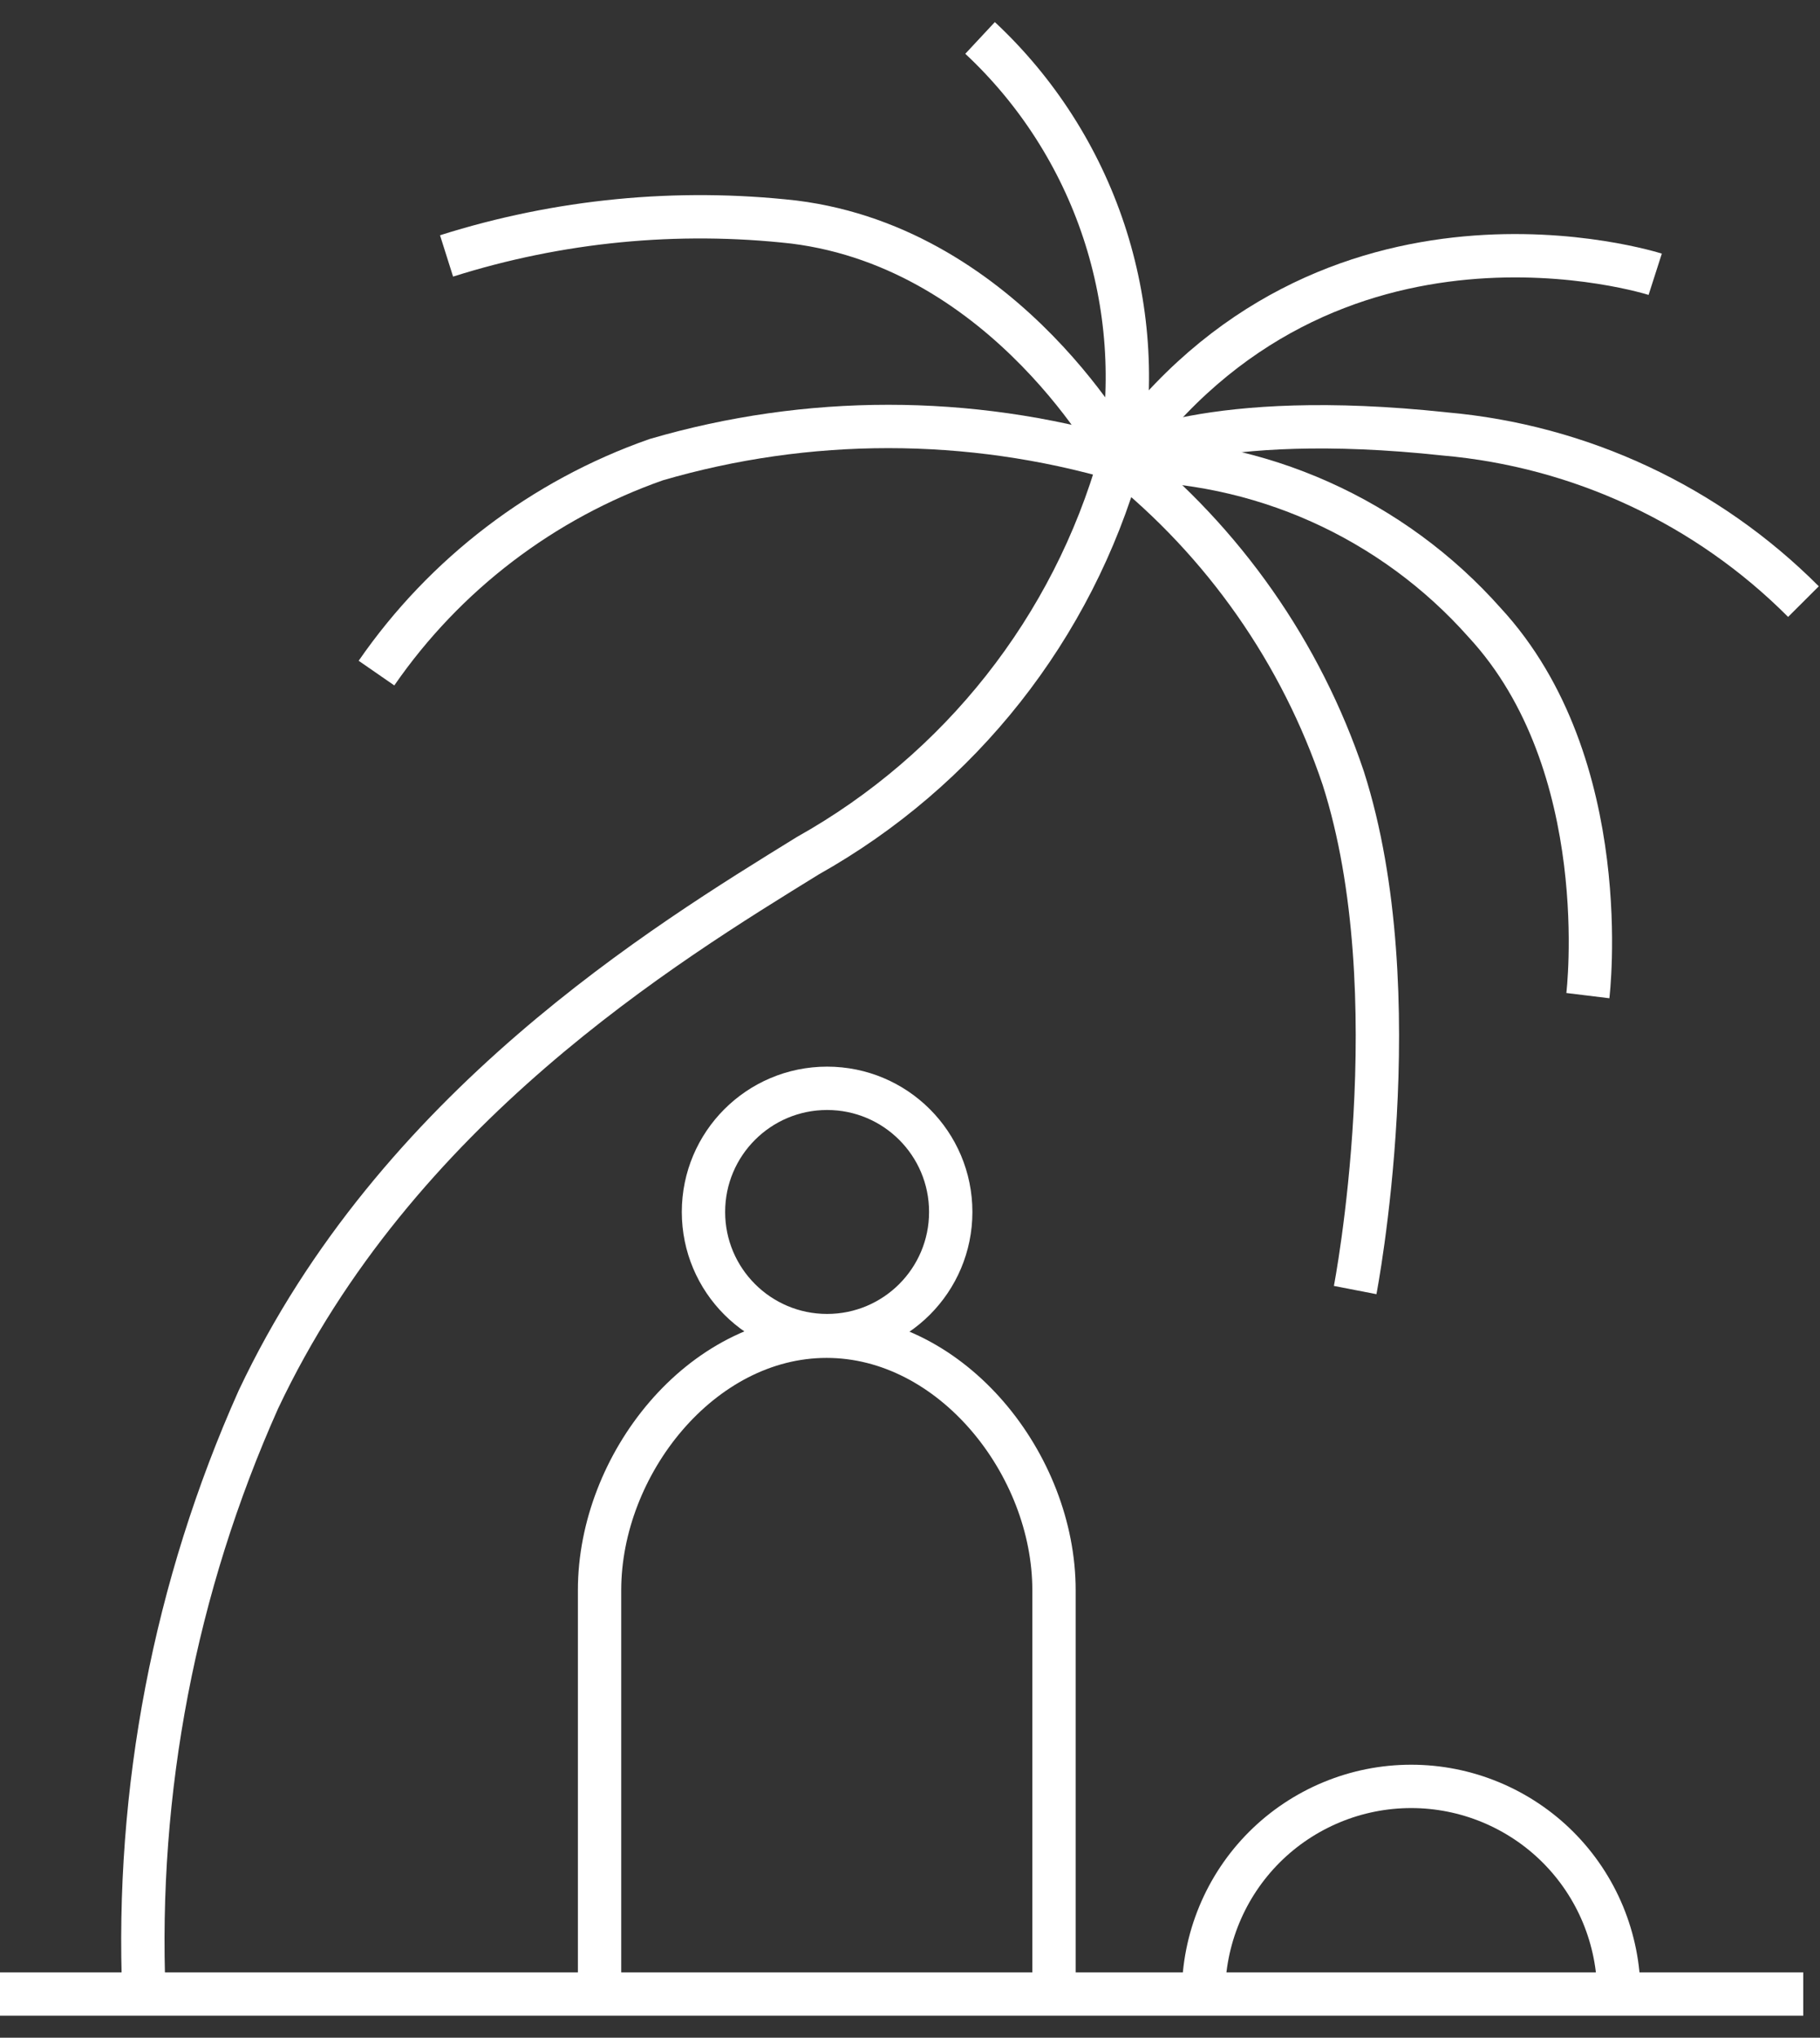 <svg width="42" height="47" viewBox="0 0 42 47" fill="none" xmlns="http://www.w3.org/2000/svg">
<rect x="0" y="0" width="42" height="47" fill="#333333" stroke="none"/>
<g clip-path="url(#clip0_4753_6561)">
<path d="M24.323 45.995V36.677C24.323 33.784 21.978 30.82 19.075 30.82C16.171 30.82 13.836 33.784 13.836 36.677V46.005" stroke="white" stroke-miterlimit="10"/>
<path d="M19.087 30.806C20.663 30.806 21.94 29.529 21.94 27.954C21.94 26.378 20.663 25.102 19.087 25.102C17.512 25.102 16.234 26.378 16.234 27.954C16.234 29.529 17.512 30.806 19.087 30.806Z" stroke="white" stroke-miterlimit="10"/>
<path d="M25.85 10.602C24.752 14.481 22.159 17.766 18.642 19.737C15.352 21.767 9.139 25.553 5.962 32.282C4.034 36.595 3.13 41.295 3.322 46.015" stroke="white" stroke-miterlimit="10"/>
<path d="M25.845 10.599C26.164 8.837 26.035 7.024 25.471 5.325C24.907 3.627 23.926 2.096 22.617 0.875" stroke="white" stroke-miterlimit="10"/>
<path d="M38.197 6.326C38.197 6.326 30.643 3.901 25.852 10.6" stroke="white" stroke-miterlimit="10"/>
<path d="M41.618 13.876C39.401 11.653 36.471 10.284 33.344 10.009C27.882 9.42 25.852 10.597 25.852 10.597" stroke="white" stroke-miterlimit="10"/>
<path d="M36.643 22.964C36.643 22.964 37.294 17.636 34.258 14.357C33.204 13.17 31.909 12.221 30.46 11.573C29.01 10.925 27.439 10.594 25.852 10.602" stroke="white" stroke-miterlimit="10"/>
<path d="M10.305 5.903C12.894 5.084 15.627 4.818 18.325 5.122C23.27 5.741 25.848 10.603 25.848 10.603" stroke="white" stroke-miterlimit="10"/>
<path d="M8.688 15.525C10.266 13.243 12.526 11.52 15.144 10.602C18.641 9.581 22.358 9.581 25.855 10.602" stroke="white" stroke-miterlimit="10"/>
<path d="M31.273 29.755C31.273 29.755 32.593 22.934 30.999 17.95C30.027 15.056 28.239 12.505 25.852 10.602" stroke="white" stroke-miterlimit="10"/>
<path d="M0 45.992H41.614" stroke="white" stroke-miterlimit="10"/>
<path d="M27.773 45.994C27.773 45.365 27.897 44.742 28.138 44.161C28.379 43.579 28.732 43.051 29.177 42.606C29.622 42.161 30.151 41.809 30.732 41.568C31.313 41.327 31.936 41.203 32.566 41.203C33.195 41.203 33.818 41.327 34.399 41.568C34.98 41.809 35.509 42.161 35.954 42.606C36.399 43.051 36.752 43.579 36.993 44.161C37.233 44.742 37.358 45.365 37.358 45.994" stroke="white" stroke-miterlimit="10"/>
</g>
<defs>
<clipPath id="clip0_4753_6561">
<rect width="42" height="46" fill="white" transform="translate(0 0.5)"/>
</clipPath>
</defs>
</svg>
